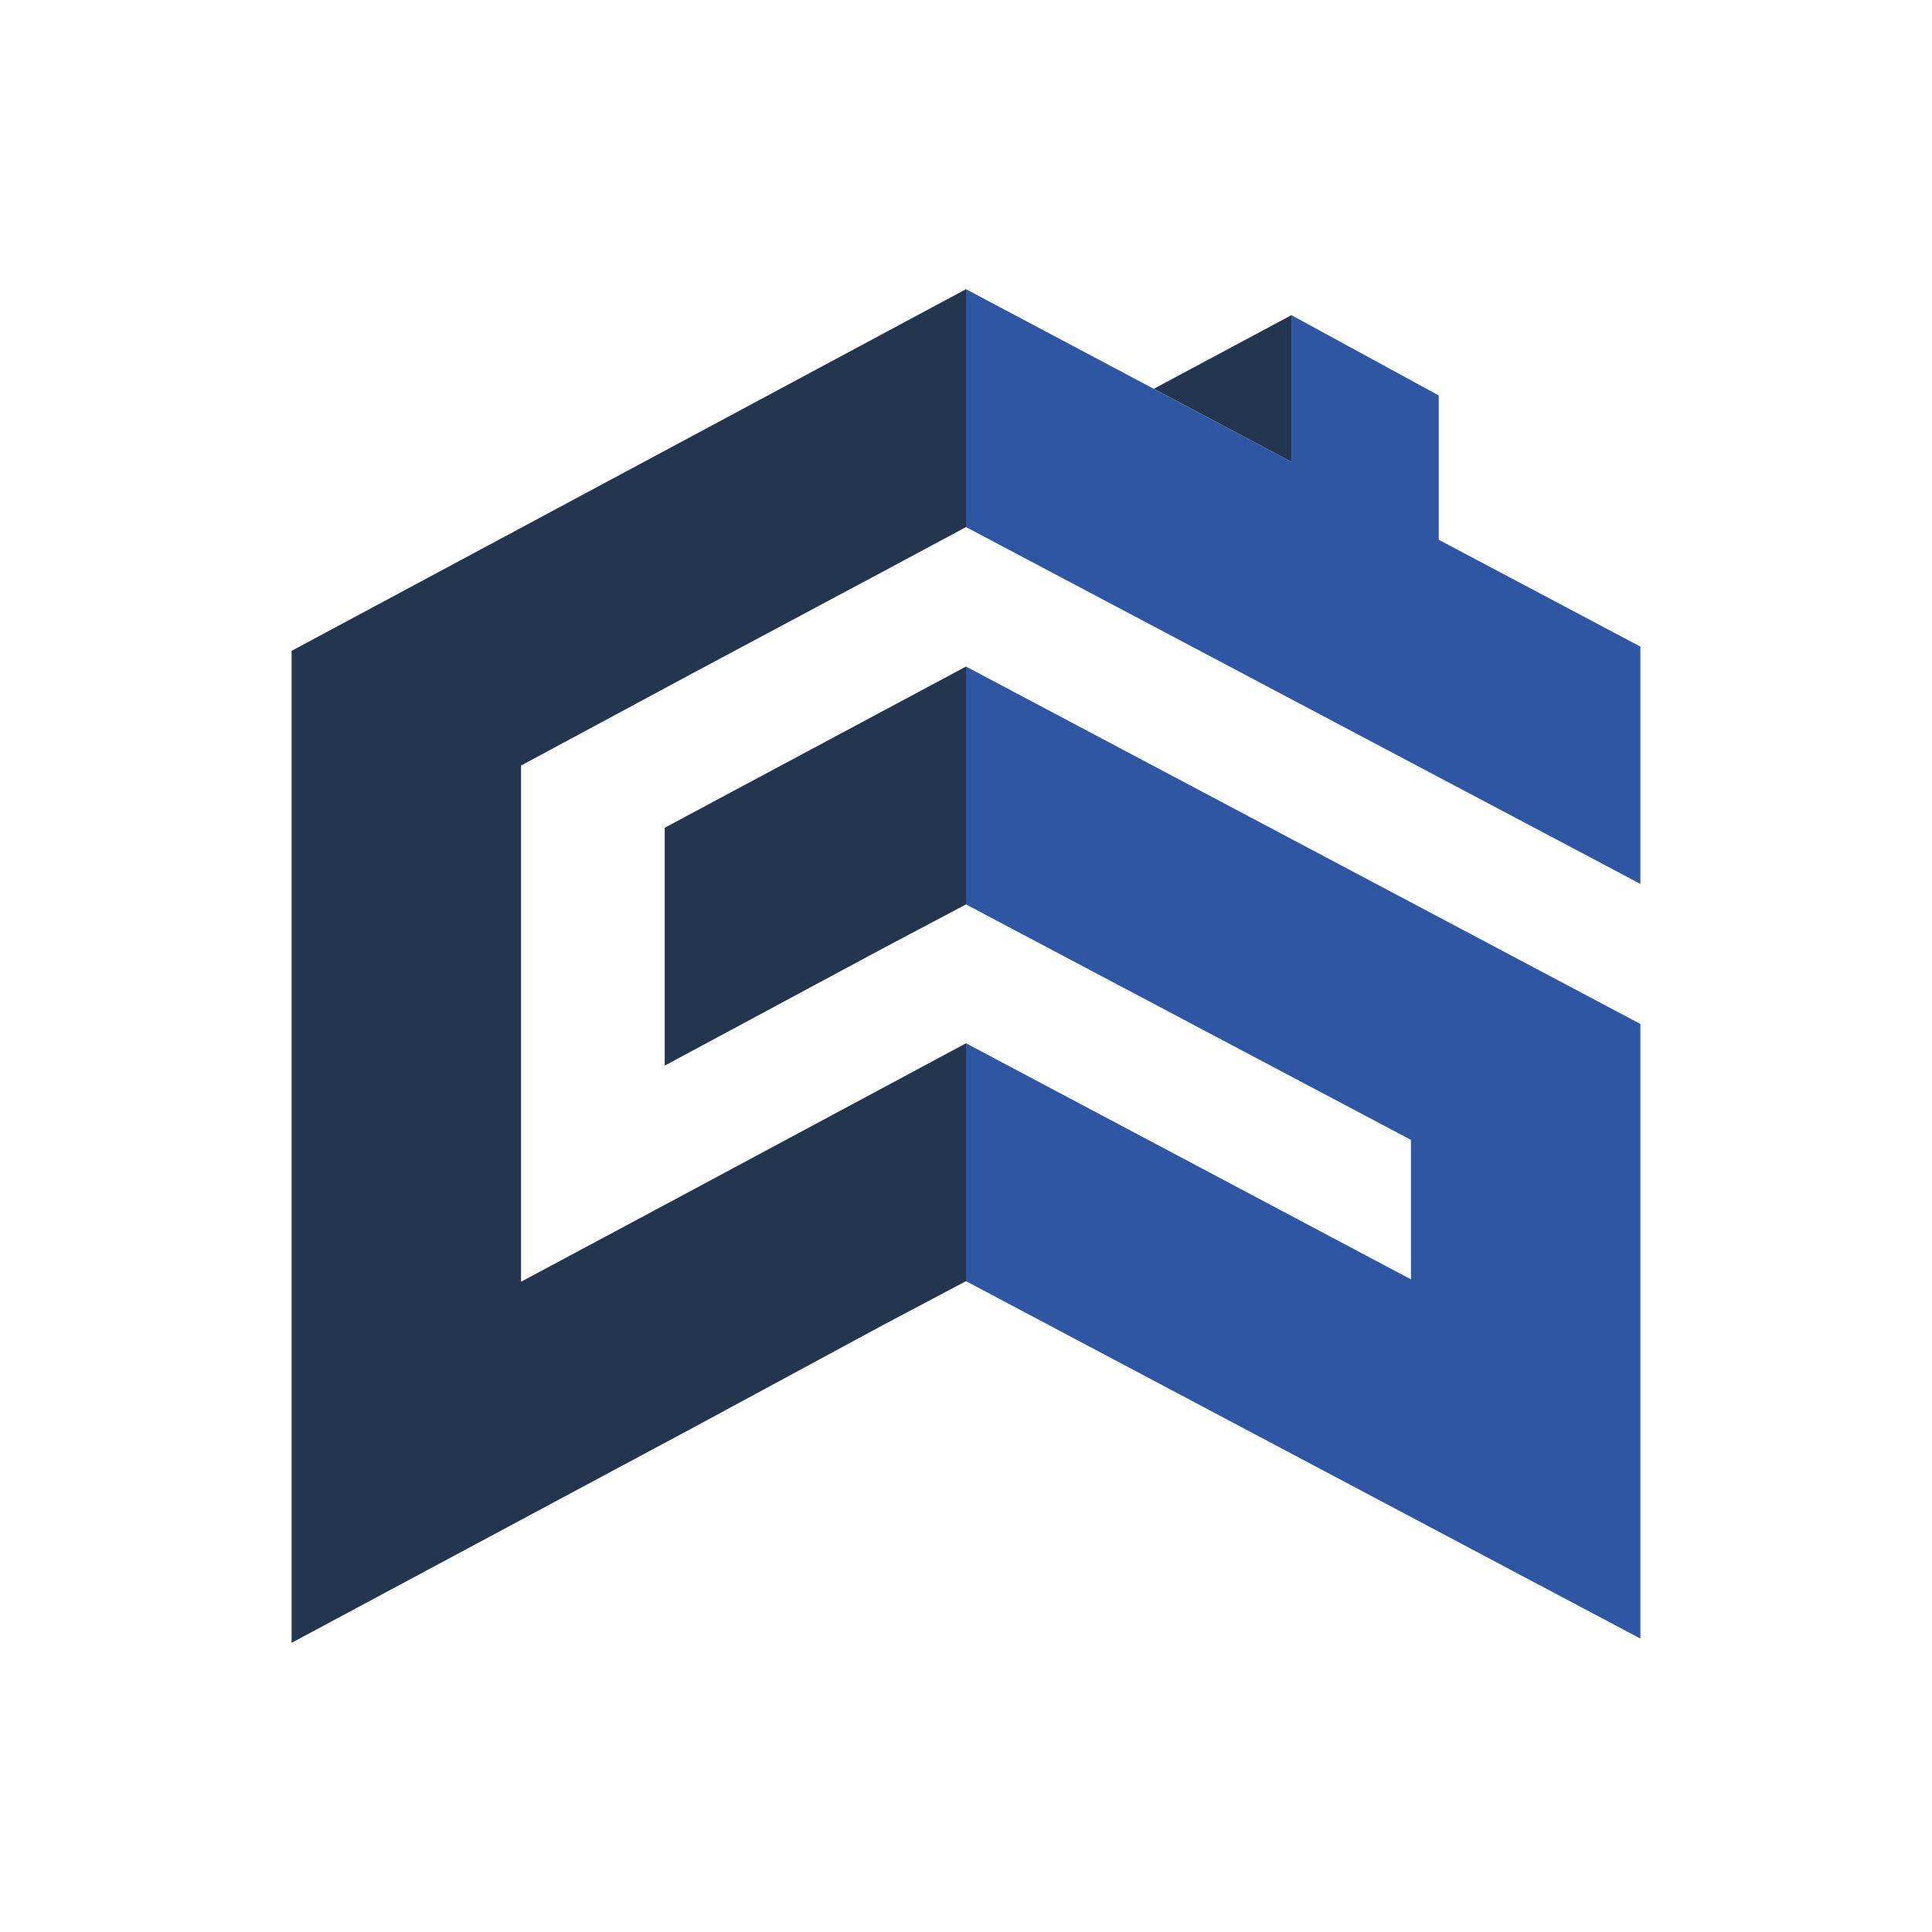 <?xml version="1.0" encoding="UTF-8"?><svg id="a" xmlns="http://www.w3.org/2000/svg" viewBox="0 0 32 32"><defs><style>.cls-1{fill:#2e56a3;}.cls-2{fill:#24354f;}</style></defs><polygon class="cls-2" points="21.39 5.22 21.39 7.65 19.11 6.44 21.39 5.22"/><polygon class="cls-2" points="8.63 12.68 8.63 21.23 11.19 19.86 16 17.28 16 21.22 14.62 21.95 11.53 23.62 4.83 27.21 4.83 10.78 16 4.79 16 8.73 14.62 9.47 11.53 11.12 8.63 12.68"/><polygon class="cls-1" points="27.17 10.71 27.17 14.64 16 8.73 16 4.79 19.11 6.44 21.39 7.65 21.39 5.22 23.83 6.55 23.83 8.94 27.17 10.71"/><polygon class="cls-2" points="16 11.04 16 14.98 14.62 15.71 11.01 17.65 11.01 13.71 16 11.04"/><polygon class="cls-1" points="27.17 16.96 27.17 27.14 16 21.22 16 17.28 23.37 21.19 23.37 18.88 16 14.98 16 11.04 27.17 16.96"/></svg>